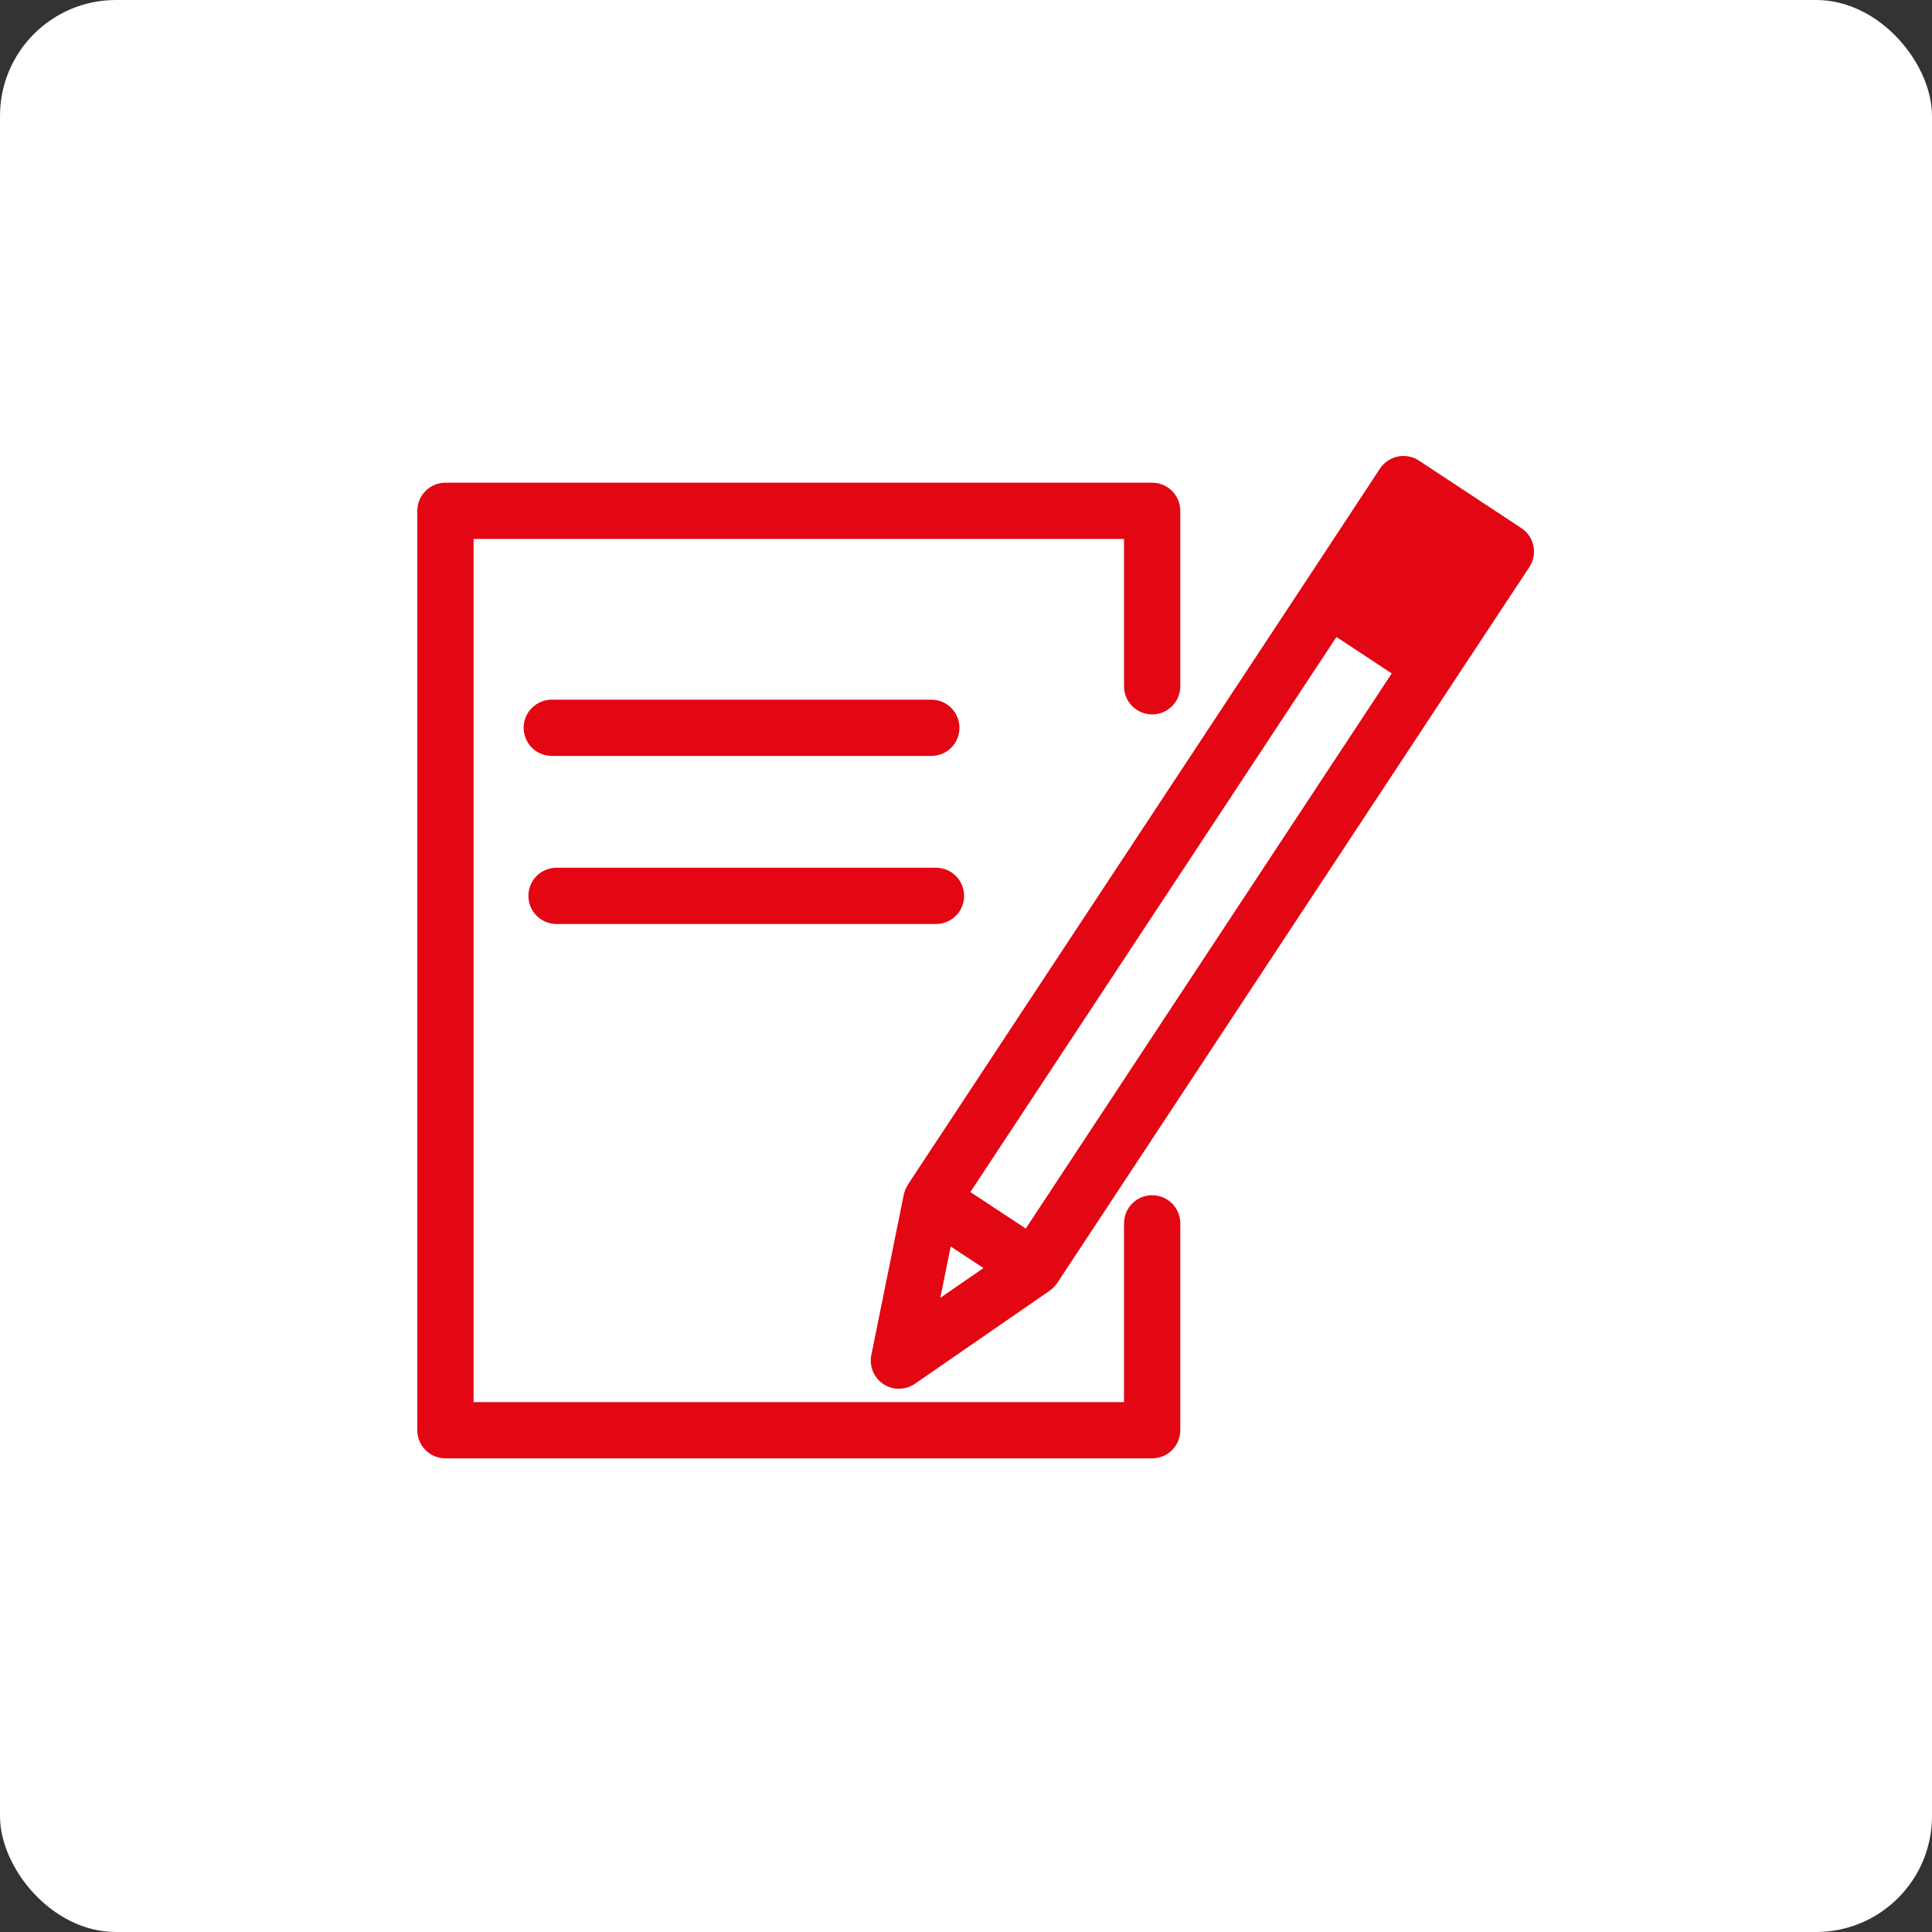 <?xml version="1.0" encoding="UTF-8"?> <svg xmlns="http://www.w3.org/2000/svg" width="100" height="100" viewBox="0 0 100 100" fill="none"><rect x="0" y="0" width="100" height="100" fill="#333333" stroke="none"/><rect width="100" height="100" rx="6" fill="white"></rect><path fill-rule="evenodd" clip-rule="evenodd" d="M59.636 62.265C59.356 62.265 59.087 62.376 58.889 62.574C58.691 62.772 58.58 63.041 58.58 63.321V72.972H24.112V27.497H58.58V35.522C58.58 35.802 58.691 36.071 58.889 36.269C59.087 36.467 59.356 36.578 59.636 36.578C59.916 36.578 60.184 36.467 60.382 36.269C60.58 36.071 60.692 35.802 60.692 35.522V26.441C60.692 26.161 60.58 25.892 60.382 25.694C60.184 25.496 59.916 25.385 59.636 25.385H23.056C22.776 25.385 22.507 25.496 22.309 25.694C22.111 25.892 22 26.161 22 26.441V74.028C22 74.308 22.111 74.577 22.309 74.775C22.507 74.973 22.776 75.084 23.056 75.084H59.636C59.916 75.084 60.184 74.973 60.382 74.775C60.58 74.577 60.692 74.308 60.692 74.028V63.321C60.692 63.041 60.58 62.772 60.382 62.574C60.184 62.376 59.916 62.265 59.636 62.265Z" fill="#E30613" stroke="#E30613" stroke-width="0.8"></path><path fill-rule="evenodd" clip-rule="evenodd" d="M78.979 28.34C78.922 28.065 78.759 27.825 78.525 27.67L73.224 24.174C73.108 24.098 72.978 24.045 72.842 24.019C72.706 23.993 72.565 23.994 72.429 24.022C72.293 24.05 72.164 24.104 72.05 24.182C71.935 24.26 71.836 24.36 71.76 24.476L67.879 30.373L47.327 61.534C47.309 61.562 47.297 61.592 47.282 61.62C47.266 61.65 47.249 61.678 47.235 61.709C47.214 61.761 47.197 61.816 47.184 61.871C47.182 61.883 47.177 61.893 47.174 61.905L47.173 61.909C47.172 61.913 47.172 61.916 47.171 61.919L45.492 70.217C45.449 70.423 45.47 70.638 45.55 70.832C45.631 71.027 45.768 71.193 45.944 71.309C46.12 71.425 46.327 71.486 46.538 71.484C46.748 71.481 46.954 71.415 47.127 71.295L54.107 66.475C54.131 66.458 54.149 66.439 54.171 66.421C54.193 66.403 54.214 66.387 54.235 66.367C54.287 66.318 54.334 66.263 54.374 66.204C54.378 66.198 54.385 66.194 54.389 66.187L54.395 66.177L54.4 66.17L74.934 35.027L74.935 35.025L78.825 29.133C78.98 28.899 79.035 28.614 78.979 28.34ZM48.934 63.857L51.619 65.627L48.081 68.07L48.934 63.857ZM53.207 64.144L49.672 61.814L69.061 32.415L72.591 34.743L53.207 64.144ZM48.205 38.727C48.485 38.727 48.754 38.616 48.952 38.418C49.15 38.22 49.261 37.951 49.261 37.671C49.261 37.391 49.15 37.122 48.952 36.924C48.754 36.726 48.485 36.615 48.205 36.615H28.56C28.28 36.615 28.012 36.726 27.814 36.924C27.616 37.122 27.504 37.391 27.504 37.671C27.504 37.951 27.616 38.22 27.814 38.418C28.012 38.616 28.28 38.727 28.56 38.727H48.205ZM28.806 47.426H48.446C48.726 47.426 48.995 47.315 49.193 47.117C49.391 46.919 49.502 46.65 49.502 46.37C49.502 46.09 49.391 45.821 49.193 45.623C48.995 45.425 48.726 45.314 48.446 45.314H28.806C28.526 45.314 28.257 45.425 28.059 45.623C27.861 45.821 27.75 46.09 27.75 46.37C27.75 46.65 27.861 46.919 28.059 47.117C28.257 47.315 28.526 47.426 28.806 47.426Z" fill="#E30613"></path><path d="M73.754 32.981L70.223 30.652M78.979 28.34C78.922 28.065 78.759 27.825 78.525 27.67L73.224 24.174C73.108 24.098 72.978 24.045 72.842 24.019C72.706 23.993 72.565 23.994 72.429 24.022C72.293 24.05 72.164 24.104 72.05 24.182C71.935 24.26 71.836 24.36 71.76 24.476L67.879 30.373L47.327 61.534C47.309 61.562 47.297 61.592 47.282 61.62C47.266 61.65 47.249 61.678 47.235 61.709C47.214 61.761 47.197 61.816 47.184 61.871C47.182 61.883 47.177 61.893 47.174 61.905L47.173 61.909C47.172 61.913 47.172 61.916 47.171 61.919L45.492 70.217C45.449 70.423 45.47 70.638 45.55 70.832C45.631 71.027 45.768 71.193 45.944 71.309C46.12 71.425 46.327 71.486 46.538 71.484C46.748 71.481 46.954 71.415 47.127 71.295L54.107 66.475C54.131 66.458 54.149 66.439 54.171 66.421C54.193 66.403 54.214 66.387 54.235 66.367C54.287 66.318 54.334 66.263 54.374 66.204C54.378 66.198 54.385 66.194 54.389 66.187L54.395 66.177L54.4 66.17L74.934 35.027L74.935 35.025L78.825 29.133C78.98 28.899 79.035 28.614 78.979 28.34ZM48.934 63.857L51.619 65.627L48.081 68.07L48.934 63.857ZM53.207 64.144L49.672 61.814L69.061 32.415L72.591 34.743L53.207 64.144ZM48.205 38.727C48.485 38.727 48.754 38.616 48.952 38.418C49.15 38.22 49.261 37.951 49.261 37.671C49.261 37.391 49.15 37.122 48.952 36.924C48.754 36.726 48.485 36.615 48.205 36.615H28.56C28.28 36.615 28.012 36.726 27.814 36.924C27.616 37.122 27.504 37.391 27.504 37.671C27.504 37.951 27.616 38.22 27.814 38.418C28.012 38.616 28.28 38.727 28.56 38.727H48.205ZM28.806 47.426H48.446C48.726 47.426 48.995 47.315 49.193 47.117C49.391 46.919 49.502 46.65 49.502 46.37C49.502 46.09 49.391 45.821 49.193 45.623C48.995 45.425 48.726 45.314 48.446 45.314H28.806C28.526 45.314 28.257 45.425 28.059 45.623C27.861 45.821 27.75 46.09 27.75 46.37C27.75 46.65 27.861 46.919 28.059 47.117C28.257 47.315 28.526 47.426 28.806 47.426Z" stroke="#E30613" stroke-width="0.8"></path></svg> 